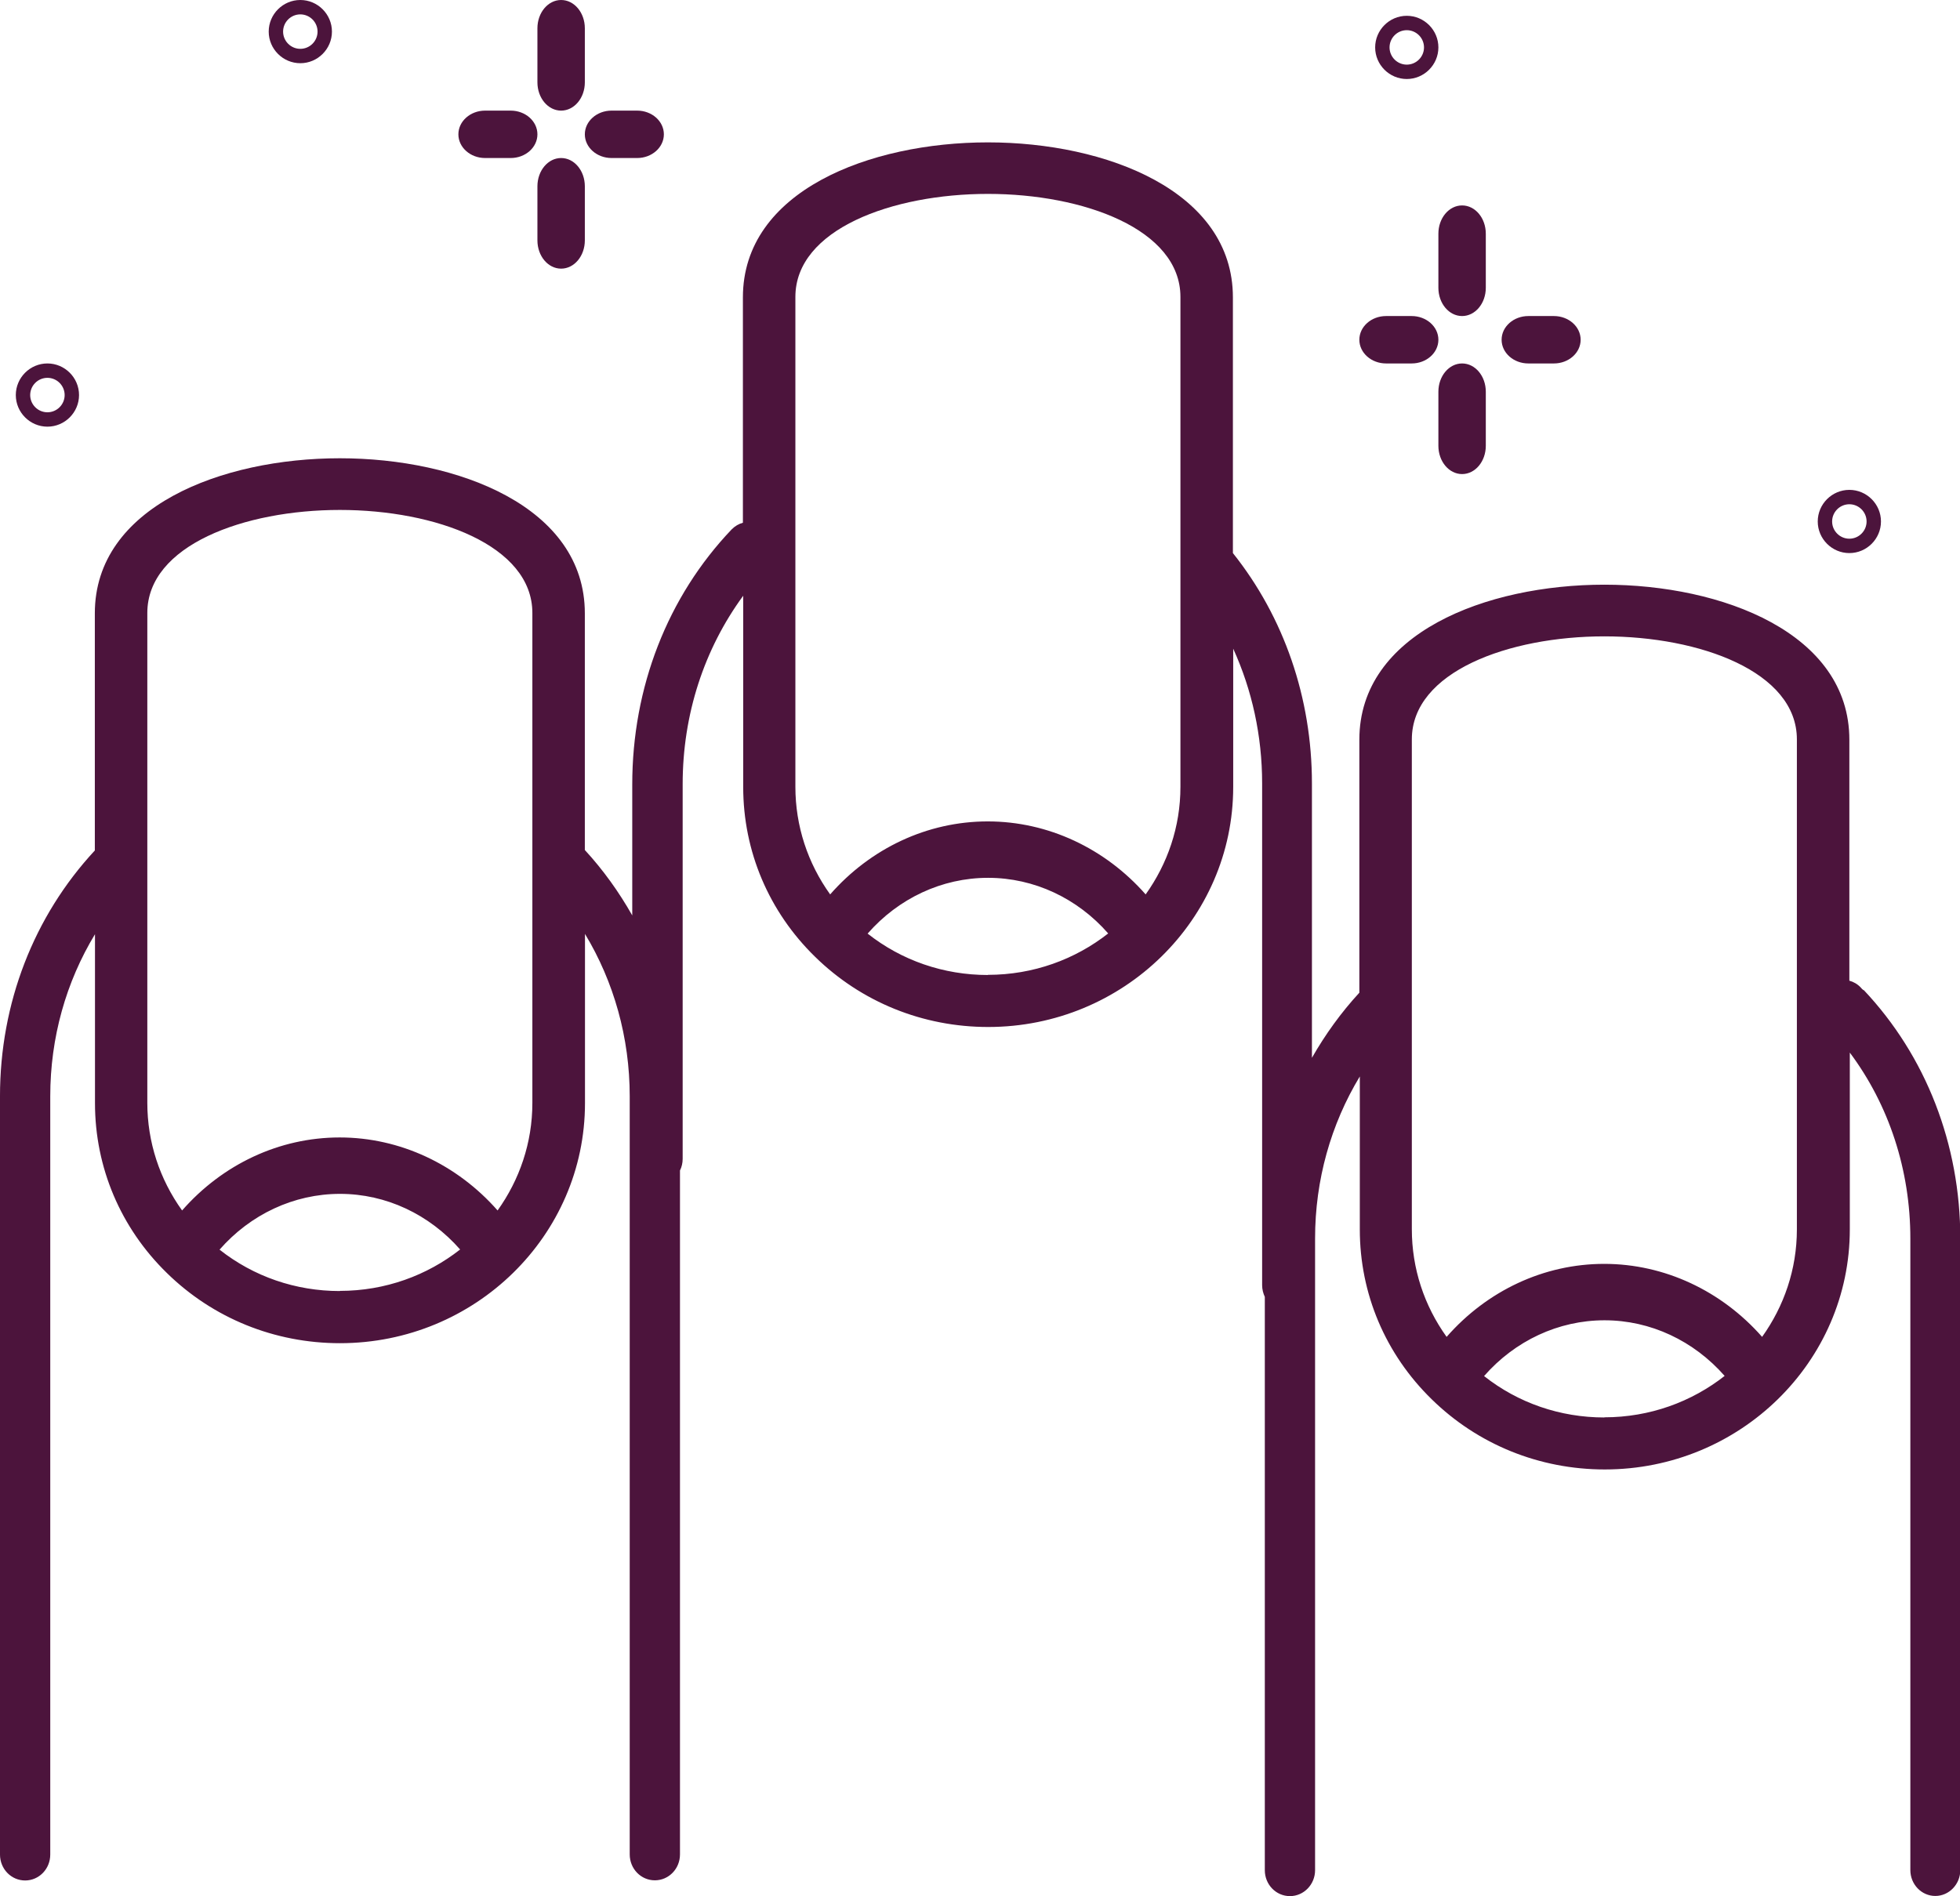 <?xml version="1.0" encoding="UTF-8"?><svg id="Laag_2" xmlns="http://www.w3.org/2000/svg" viewBox="0 0 124 120"><defs><style>.cls-1{fill:#4c143c;fill-rule:evenodd;stroke-width:0px;}</style></defs><g id="Laag_1-2"><path class="cls-1" d="m117.89,62.66s-.06-.06-.09-.08c-.03-.03-.06-.07-.09-.1-.2-.21-.45-.35-.71-.42v-15.25c0-6.74-8.03-9.81-15.5-9.81s-15.5,3.07-15.5,9.81v16.01c-1.16,1.26-2.16,2.65-3,4.12v-17.36c0-5.42-1.77-10.53-5-14.58v-16.18c0-6.74-8.03-9.81-15.5-9.81s-15.5,3.07-15.5,9.81v14.26c-.26.07-.5.21-.71.42-4.06,4.26-6.29,10-6.29,16.14v8.29c-.84-1.48-1.83-2.87-3-4.14v-14.98c0-6.74-8.03-9.81-15.5-9.81s-15.5,3.07-15.5,9.81v15.01c-3.86,4.16-6,9.66-6,15.55v47.99c0,.91.71,1.64,1.59,1.64s1.59-.73,1.59-1.64v-47.99c0-3.71,1-7.23,2.83-10.25v10.69c0,4.07,1.62,7.89,4.55,10.75,2.92,2.86,6.81,4.44,10.95,4.44,8.55,0,15.5-6.81,15.5-15.19v-10.71c1.83,3.03,2.83,6.57,2.83,10.27v47.98c0,.91.71,1.64,1.59,1.64s1.59-.73,1.59-1.64v-43.28c.11-.22.17-.47.17-.74v-23.71c0-4.41,1.36-8.55,3.83-11.92v12.1c0,4.07,1.62,7.89,4.55,10.75,2.92,2.86,6.81,4.44,10.95,4.44,8.55,0,15.5-6.81,15.5-15.19v-8.75c1.19,2.61,1.83,5.51,1.83,8.52v31.76c0,.27.07.52.17.74v36.28c0,.91.71,1.64,1.59,1.64s1.59-.74,1.59-1.64v-39.98c0-3.7,1-7.22,2.83-10.25v9.68c0,4.07,1.62,7.89,4.55,10.75,2.92,2.86,6.81,4.44,10.95,4.44,8.55,0,15.5-6.81,15.5-15.19v-11.19c2.48,3.32,3.83,7.43,3.83,11.77v39.96c0,.91.71,1.64,1.58,1.64s1.58-.74,1.58-1.64v-39.96c0-5.97-2.17-11.55-6.11-15.73Zm-96.39,19.04c-2.8,0-5.46-.92-7.61-2.62,1.95-2.23,4.7-3.53,7.62-3.53s5.65,1.3,7.6,3.52c-2.09,1.64-4.73,2.62-7.61,2.62Zm12.18-11.9c0,2.53-.82,4.87-2.2,6.8-2.56-2.91-6.17-4.62-9.99-4.62s-7.41,1.7-9.97,4.62c-1.42-1.98-2.2-4.33-2.2-6.81v-31c0-4.28,6.13-6.52,12.18-6.52s12.18,2.24,12.18,6.52v31Zm28.82-8.1c-2.8,0-5.46-.92-7.61-2.62,1.95-2.23,4.7-3.53,7.62-3.53s5.66,1.3,7.6,3.52c-2.09,1.64-4.73,2.62-7.61,2.62Zm12.18-11.9c0,2.53-.82,4.87-2.2,6.8-2.56-2.91-6.17-4.62-9.99-4.62s-7.41,1.7-9.97,4.62c-1.42-1.98-2.2-4.33-2.2-6.81v-31c0-4.28,6.13-6.52,12.18-6.52s12.18,2.24,12.18,6.52v31Zm26.82,39.9c-2.8,0-5.46-.92-7.61-2.62,1.95-2.23,4.7-3.53,7.62-3.53s5.65,1.3,7.6,3.52c-2.09,1.64-4.73,2.62-7.61,2.62Zm12.18-11.9c0,2.53-.82,4.87-2.2,6.8-2.56-2.91-6.17-4.62-9.99-4.62s-7.41,1.7-9.97,4.62c-1.42-1.98-2.2-4.33-2.2-6.81v-31c0-4.28,6.13-6.52,12.18-6.52s12.18,2.24,12.18,6.52v31Z"/><path class="cls-1" d="m35.5,7c.83,0,1.5-.8,1.5-1.79V1.79c0-.99-.67-1.79-1.5-1.79s-1.5.8-1.5,1.79v3.42c0,.99.67,1.79,1.5,1.79Z"/><path class="cls-1" d="m30.69,10h1.62c.93,0,1.69-.67,1.69-1.5s-.76-1.5-1.69-1.5h-1.62c-.93,0-1.69.67-1.69,1.5s.76,1.5,1.69,1.5Z"/><path class="cls-1" d="m38.69,10h1.62c.93,0,1.69-.67,1.69-1.5s-.76-1.5-1.69-1.5h-1.62c-.93,0-1.69.67-1.69,1.5s.76,1.5,1.69,1.5Z"/><path class="cls-1" d="m35.5,10c-.83,0-1.5.8-1.5,1.79v3.42c0,.99.67,1.79,1.5,1.79s1.5-.8,1.5-1.79v-3.42c0-.99-.67-1.79-1.5-1.79Z"/><path class="cls-1" d="m91,18.21c0,.99.67,1.79,1.5,1.79s1.5-.8,1.5-1.79v-3.42c0-.99-.67-1.79-1.5-1.79s-1.5.8-1.5,1.79v3.42Z"/><path class="cls-1" d="m87.69,23h1.62c.93,0,1.69-.67,1.69-1.5s-.76-1.5-1.69-1.5h-1.62c-.93,0-1.69.67-1.69,1.5s.76,1.5,1.69,1.5Z"/><path class="cls-1" d="m96.69,23h1.62c.93,0,1.69-.67,1.69-1.5s-.76-1.5-1.69-1.5h-1.62c-.93,0-1.69.67-1.69,1.5s.76,1.5,1.69,1.5Z"/><path class="cls-1" d="m92.5,23c-.83,0-1.5.8-1.5,1.79v3.42c0,.99.67,1.79,1.5,1.79s1.5-.8,1.5-1.79v-3.42c0-.99-.67-1.79-1.5-1.79Z"/><path class="cls-1" d="m19,4c1.1,0,2-.9,2-2s-.9-2-2-2-2,.9-2,2,.9,2,2,2Zm0-3.09c.6,0,1.09.49,1.09,1.09s-.49,1.09-1.09,1.09-1.09-.49-1.09-1.09.49-1.09,1.09-1.09Z"/><path class="cls-1" d="m89,5c1.1,0,2-.9,2-2s-.9-2-2-2-2,.9-2,2,.9,2,2,2Zm0-3.09c.6,0,1.09.49,1.09,1.09s-.49,1.09-1.09,1.09-1.09-.49-1.09-1.09.49-1.09,1.09-1.09Z"/><path class="cls-1" d="m3,27c1.1,0,2-.9,2-2s-.9-2-2-2-2,.9-2,2,.9,2,2,2Zm0-3.09c.6,0,1.09.49,1.09,1.09s-.49,1.09-1.09,1.09-1.09-.49-1.09-1.09.49-1.09,1.09-1.09Z"/><path class="cls-1" d="m117,35c1.1,0,2-.9,2-2s-.9-2-2-2-2,.9-2,2,.9,2,2,2Zm0-3.09c.6,0,1.09.49,1.09,1.09s-.49,1.09-1.09,1.09-1.09-.49-1.09-1.09.49-1.09,1.09-1.09Z"/></g></svg>